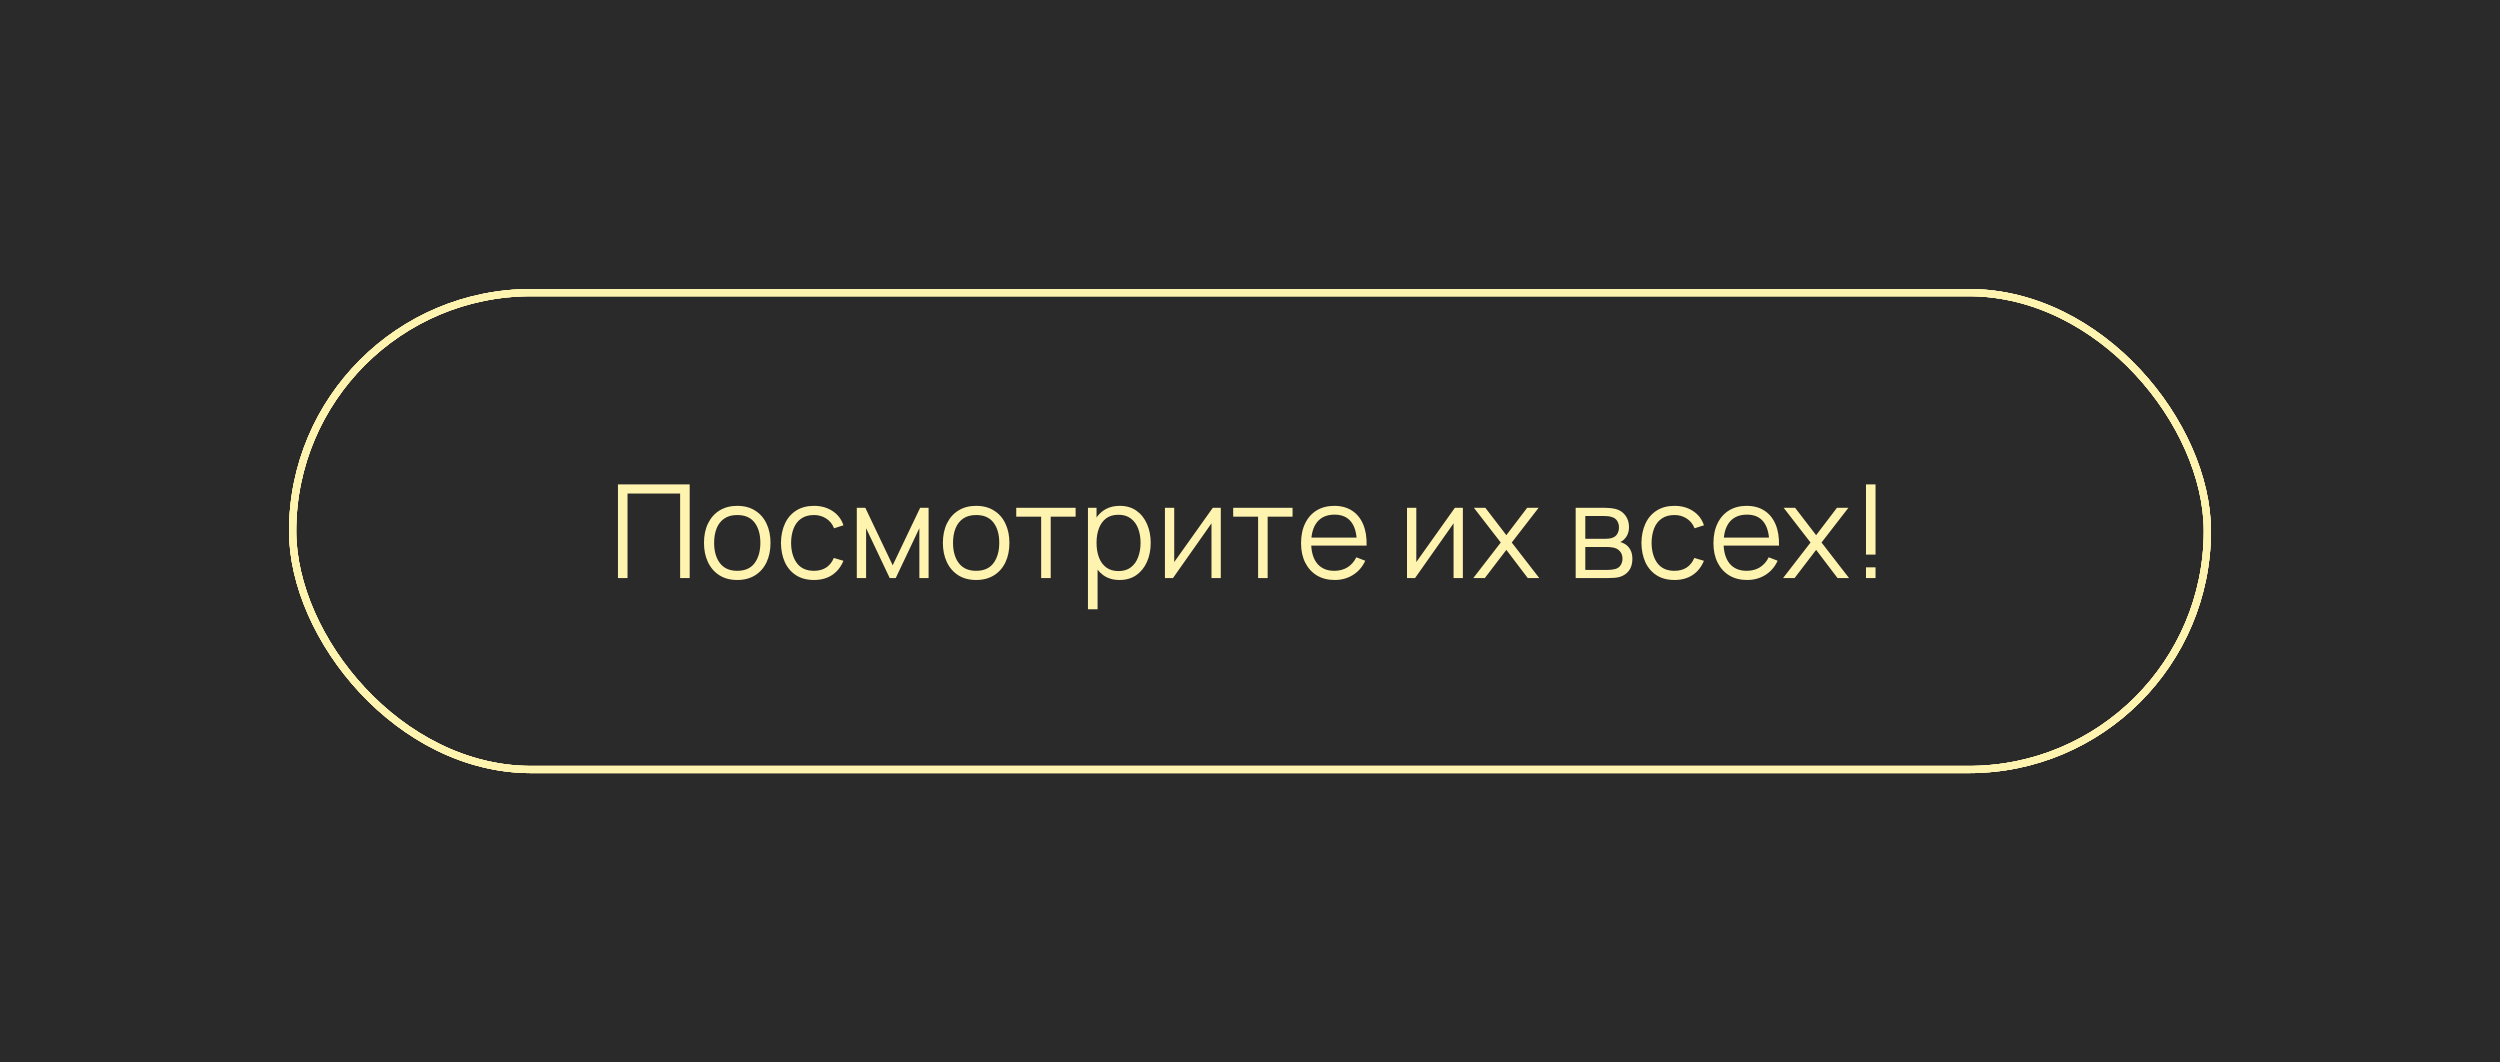 <?xml version="1.0" encoding="UTF-8"?> <svg xmlns="http://www.w3.org/2000/svg" width="346" height="147" viewBox="0 0 346 147" fill="none"> <g clip-path="url(#clip0_1033_5206)"> <rect width="346" height="147" fill="#2A2A2A"></rect> <path d="M85.526 80V67.04H95.453V80H94.13V68.309H86.849V80H85.526ZM102.03 80.27C101.064 80.27 100.239 80.051 99.555 79.613C98.871 79.175 98.346 78.569 97.98 77.795C97.614 77.021 97.431 76.133 97.431 75.131C97.431 74.111 97.617 73.217 97.989 72.449C98.361 71.681 98.889 71.084 99.573 70.658C100.263 70.226 101.082 70.01 102.03 70.01C103.002 70.01 103.83 70.229 104.514 70.667C105.204 71.099 105.729 71.702 106.089 72.476C106.455 73.244 106.638 74.129 106.638 75.131C106.638 76.151 106.455 77.048 106.089 77.822C105.723 78.59 105.195 79.19 104.505 79.622C103.815 80.054 102.99 80.27 102.03 80.27ZM102.03 79.001C103.11 79.001 103.914 78.644 104.442 77.93C104.97 77.21 105.234 76.277 105.234 75.131C105.234 73.955 104.967 73.019 104.433 72.323C103.905 71.627 103.104 71.279 102.03 71.279C101.304 71.279 100.704 71.444 100.23 71.774C99.762 72.098 99.411 72.551 99.177 73.133C98.949 73.709 98.835 74.375 98.835 75.131C98.835 76.301 99.105 77.24 99.645 77.948C100.185 78.65 100.98 79.001 102.03 79.001ZM112.655 80.27C111.677 80.27 110.849 80.051 110.171 79.613C109.493 79.175 108.977 78.572 108.623 77.804C108.275 77.03 108.095 76.142 108.083 75.14C108.095 74.12 108.281 73.226 108.641 72.458C109.001 71.684 109.52 71.084 110.198 70.658C110.876 70.226 111.698 70.01 112.664 70.01C113.648 70.01 114.503 70.25 115.229 70.73C115.961 71.21 116.462 71.867 116.732 72.701L115.436 73.115C115.208 72.533 114.845 72.083 114.347 71.765C113.855 71.441 113.291 71.279 112.655 71.279C111.941 71.279 111.35 71.444 110.882 71.774C110.414 72.098 110.066 72.551 109.838 73.133C109.61 73.715 109.493 74.384 109.487 75.14C109.499 76.304 109.769 77.24 110.297 77.948C110.825 78.65 111.611 79.001 112.655 79.001C113.315 79.001 113.876 78.851 114.338 78.551C114.806 78.245 115.16 77.801 115.4 77.219L116.732 77.615C116.372 78.479 115.844 79.139 115.148 79.595C114.452 80.045 113.621 80.27 112.655 80.27ZM118.581 80V70.28H119.76L123.549 78.236L127.347 70.28H128.517V80H127.239V73.106L123.972 80H123.135L119.868 73.106V80H118.581ZM135.094 80.27C134.128 80.27 133.303 80.051 132.619 79.613C131.935 79.175 131.41 78.569 131.044 77.795C130.678 77.021 130.495 76.133 130.495 75.131C130.495 74.111 130.681 73.217 131.053 72.449C131.425 71.681 131.953 71.084 132.637 70.658C133.327 70.226 134.146 70.01 135.094 70.01C136.066 70.01 136.894 70.229 137.578 70.667C138.268 71.099 138.793 71.702 139.153 72.476C139.519 73.244 139.702 74.129 139.702 75.131C139.702 76.151 139.519 77.048 139.153 77.822C138.787 78.59 138.259 79.19 137.569 79.622C136.879 80.054 136.054 80.27 135.094 80.27ZM135.094 79.001C136.174 79.001 136.978 78.644 137.506 77.93C138.034 77.21 138.298 76.277 138.298 75.131C138.298 73.955 138.031 73.019 137.497 72.323C136.969 71.627 136.168 71.279 135.094 71.279C134.368 71.279 133.768 71.444 133.294 71.774C132.826 72.098 132.475 72.551 132.241 73.133C132.013 73.709 131.899 74.375 131.899 75.131C131.899 76.301 132.169 77.24 132.709 77.948C133.249 78.65 134.044 79.001 135.094 79.001ZM144.096 80V71.504H140.649V70.28H148.866V71.504H145.419V80H144.096ZM154.947 80.27C154.053 80.27 153.297 80.045 152.679 79.595C152.061 79.139 151.593 78.524 151.275 77.75C150.957 76.97 150.798 76.097 150.798 75.131C150.798 74.147 150.957 73.271 151.275 72.503C151.599 71.729 152.073 71.12 152.697 70.676C153.321 70.232 154.089 70.01 155.001 70.01C155.889 70.01 156.651 70.235 157.287 70.685C157.923 71.135 158.409 71.747 158.745 72.521C159.087 73.295 159.258 74.165 159.258 75.131C159.258 76.103 159.087 76.976 158.745 77.75C158.403 78.524 157.911 79.139 157.269 79.595C156.627 80.045 155.853 80.27 154.947 80.27ZM150.573 84.32V70.28H151.761V77.597H151.905V84.32H150.573ZM154.812 79.037C155.49 79.037 156.054 78.866 156.504 78.524C156.954 78.182 157.29 77.717 157.512 77.129C157.74 76.535 157.854 75.869 157.854 75.131C157.854 74.399 157.743 73.739 157.521 73.151C157.299 72.563 156.96 72.098 156.504 71.756C156.054 71.414 155.481 71.243 154.785 71.243C154.107 71.243 153.543 71.408 153.093 71.738C152.649 72.068 152.316 72.527 152.094 73.115C151.872 73.697 151.761 74.369 151.761 75.131C151.761 75.881 151.872 76.553 152.094 77.147C152.316 77.735 152.652 78.197 153.102 78.533C153.552 78.869 154.122 79.037 154.812 79.037ZM168.957 70.28V80H167.67V72.431L162.342 80H161.226V70.28H162.513V77.786L167.85 70.28H168.957ZM174.12 80V71.504H170.673V70.28H178.89V71.504H175.443V80H174.12ZM184.719 80.27C183.771 80.27 182.949 80.06 182.253 79.64C181.563 79.22 181.026 78.629 180.642 77.867C180.258 77.105 180.066 76.211 180.066 75.185C180.066 74.123 180.255 73.205 180.633 72.431C181.011 71.657 181.542 71.06 182.226 70.64C182.916 70.22 183.729 70.01 184.665 70.01C185.625 70.01 186.444 70.232 187.122 70.676C187.8 71.114 188.313 71.744 188.661 72.566C189.009 73.388 189.168 74.369 189.138 75.509H187.788V75.041C187.764 73.781 187.491 72.83 186.969 72.188C186.453 71.546 185.697 71.225 184.701 71.225C183.657 71.225 182.856 71.564 182.298 72.242C181.746 72.92 181.47 73.886 181.47 75.14C181.47 76.364 181.746 77.315 182.298 77.993C182.856 78.665 183.645 79.001 184.665 79.001C185.361 79.001 185.967 78.842 186.483 78.524C187.005 78.2 187.416 77.735 187.716 77.129L188.949 77.606C188.565 78.452 187.998 79.109 187.248 79.577C186.504 80.039 185.661 80.27 184.719 80.27ZM181.002 75.509V74.402H188.427V75.509H181.002ZM202.461 70.28V80H201.174V72.431L195.846 80H194.73V70.28H196.017V77.786L201.354 70.28H202.461ZM203.907 80L207.705 75.086L203.988 70.28H205.572L208.479 74.069L211.359 70.28H212.943L209.226 75.086L213.033 80H211.44L208.479 76.103L205.5 80H203.907ZM218.073 80V70.28H222.078C222.282 70.28 222.528 70.292 222.816 70.316C223.11 70.34 223.383 70.385 223.635 70.451C224.181 70.595 224.619 70.889 224.949 71.333C225.285 71.777 225.453 72.311 225.453 72.935C225.453 73.283 225.399 73.595 225.291 73.871C225.189 74.141 225.042 74.375 224.85 74.573C224.76 74.675 224.661 74.765 224.553 74.843C224.445 74.915 224.34 74.975 224.238 75.023C224.43 75.059 224.637 75.143 224.859 75.275C225.207 75.479 225.471 75.755 225.651 76.103C225.831 76.445 225.921 76.862 225.921 77.354C225.921 78.02 225.762 78.563 225.444 78.983C225.126 79.403 224.7 79.691 224.166 79.847C223.926 79.913 223.665 79.955 223.383 79.973C223.107 79.991 222.846 80 222.6 80H218.073ZM219.405 78.875H222.537C222.663 78.875 222.822 78.866 223.014 78.848C223.206 78.824 223.377 78.794 223.527 78.758C223.881 78.668 224.139 78.488 224.301 78.218C224.469 77.942 224.553 77.642 224.553 77.318C224.553 76.892 224.427 76.544 224.175 76.274C223.929 75.998 223.599 75.83 223.185 75.77C223.047 75.74 222.903 75.722 222.753 75.716C222.603 75.71 222.468 75.707 222.348 75.707H219.405V78.875ZM219.405 74.573H222.123C222.279 74.573 222.453 74.564 222.645 74.546C222.843 74.522 223.014 74.483 223.158 74.429C223.47 74.321 223.698 74.135 223.842 73.871C223.992 73.607 224.067 73.319 224.067 73.007C224.067 72.665 223.986 72.365 223.824 72.107C223.668 71.849 223.431 71.669 223.113 71.567C222.897 71.489 222.663 71.444 222.411 71.432C222.165 71.42 222.009 71.414 221.943 71.414H219.405V74.573ZM231.747 80.27C230.769 80.27 229.941 80.051 229.263 79.613C228.585 79.175 228.069 78.572 227.715 77.804C227.367 77.03 227.187 76.142 227.175 75.14C227.187 74.12 227.373 73.226 227.733 72.458C228.093 71.684 228.612 71.084 229.29 70.658C229.968 70.226 230.79 70.01 231.756 70.01C232.74 70.01 233.595 70.25 234.321 70.73C235.053 71.21 235.554 71.867 235.824 72.701L234.528 73.115C234.3 72.533 233.937 72.083 233.439 71.765C232.947 71.441 232.383 71.279 231.747 71.279C231.033 71.279 230.442 71.444 229.974 71.774C229.506 72.098 229.158 72.551 228.93 73.133C228.702 73.715 228.585 74.384 228.579 75.14C228.591 76.304 228.861 77.24 229.389 77.948C229.917 78.65 230.703 79.001 231.747 79.001C232.407 79.001 232.968 78.851 233.43 78.551C233.898 78.245 234.252 77.801 234.492 77.219L235.824 77.615C235.464 78.479 234.936 79.139 234.24 79.595C233.544 80.045 232.713 80.27 231.747 80.27ZM241.795 80.27C240.847 80.27 240.025 80.06 239.329 79.64C238.639 79.22 238.102 78.629 237.718 77.867C237.334 77.105 237.142 76.211 237.142 75.185C237.142 74.123 237.331 73.205 237.709 72.431C238.087 71.657 238.618 71.06 239.302 70.64C239.992 70.22 240.805 70.01 241.741 70.01C242.701 70.01 243.52 70.232 244.198 70.676C244.876 71.114 245.389 71.744 245.737 72.566C246.085 73.388 246.244 74.369 246.214 75.509H244.864V75.041C244.84 73.781 244.567 72.83 244.045 72.188C243.529 71.546 242.773 71.225 241.777 71.225C240.733 71.225 239.932 71.564 239.374 72.242C238.822 72.92 238.546 73.886 238.546 75.14C238.546 76.364 238.822 77.315 239.374 77.993C239.932 78.665 240.721 79.001 241.741 79.001C242.437 79.001 243.043 78.842 243.559 78.524C244.081 78.2 244.492 77.735 244.792 77.129L246.025 77.606C245.641 78.452 245.074 79.109 244.324 79.577C243.58 80.039 242.737 80.27 241.795 80.27ZM238.078 75.509V74.402H245.503V75.509H238.078ZM246.78 80L250.578 75.086L246.861 70.28H248.445L251.352 74.069L254.232 70.28H255.816L252.099 75.086L255.906 80H254.313L251.352 76.103L248.373 80H246.78ZM258.252 80V78.515H259.575V80H258.252ZM258.252 76.76V67.04H259.575V76.76H258.252Z" fill="#FFF3B0"></path> <rect x="40.5" y="40.5" width="265" height="66" rx="33" stroke="#FFF3B0"></rect> <g filter="url(#filter0_f_1033_5206)"> <rect x="40.5" y="40.5" width="265" height="66" rx="33" stroke="#FFF3B0"></rect> </g> <g filter="url(#filter1_f_1033_5206)"> <rect x="40.5" y="40.5" width="265" height="66" rx="33" stroke="#FFF3B0"></rect> </g> <g filter="url(#filter2_f_1033_5206)"> <rect x="40.5" y="40.5" width="265" height="66" rx="33" stroke="#FFF3B0"></rect> </g> </g> <defs> <filter id="filter0_f_1033_5206" x="0" y="0" width="346" height="147" filterUnits="userSpaceOnUse" color-interpolation-filters="sRGB"> <feFlood flood-opacity="0" result="BackgroundImageFix"></feFlood> <feBlend mode="normal" in="SourceGraphic" in2="BackgroundImageFix" result="shape"></feBlend> <feGaussianBlur stdDeviation="20" result="effect1_foregroundBlur_1033_5206"></feGaussianBlur> </filter> <filter id="filter1_f_1033_5206" x="20" y="20" width="306" height="107" filterUnits="userSpaceOnUse" color-interpolation-filters="sRGB"> <feFlood flood-opacity="0" result="BackgroundImageFix"></feFlood> <feBlend mode="normal" in="SourceGraphic" in2="BackgroundImageFix" result="shape"></feBlend> <feGaussianBlur stdDeviation="10" result="effect1_foregroundBlur_1033_5206"></feGaussianBlur> </filter> <filter id="filter2_f_1033_5206" x="30" y="30" width="286" height="87" filterUnits="userSpaceOnUse" color-interpolation-filters="sRGB"> <feFlood flood-opacity="0" result="BackgroundImageFix"></feFlood> <feBlend mode="normal" in="SourceGraphic" in2="BackgroundImageFix" result="shape"></feBlend> <feGaussianBlur stdDeviation="5" result="effect1_foregroundBlur_1033_5206"></feGaussianBlur> </filter> <clipPath id="clip0_1033_5206"> <rect width="346" height="147" fill="white"></rect> </clipPath> </defs> </svg> 